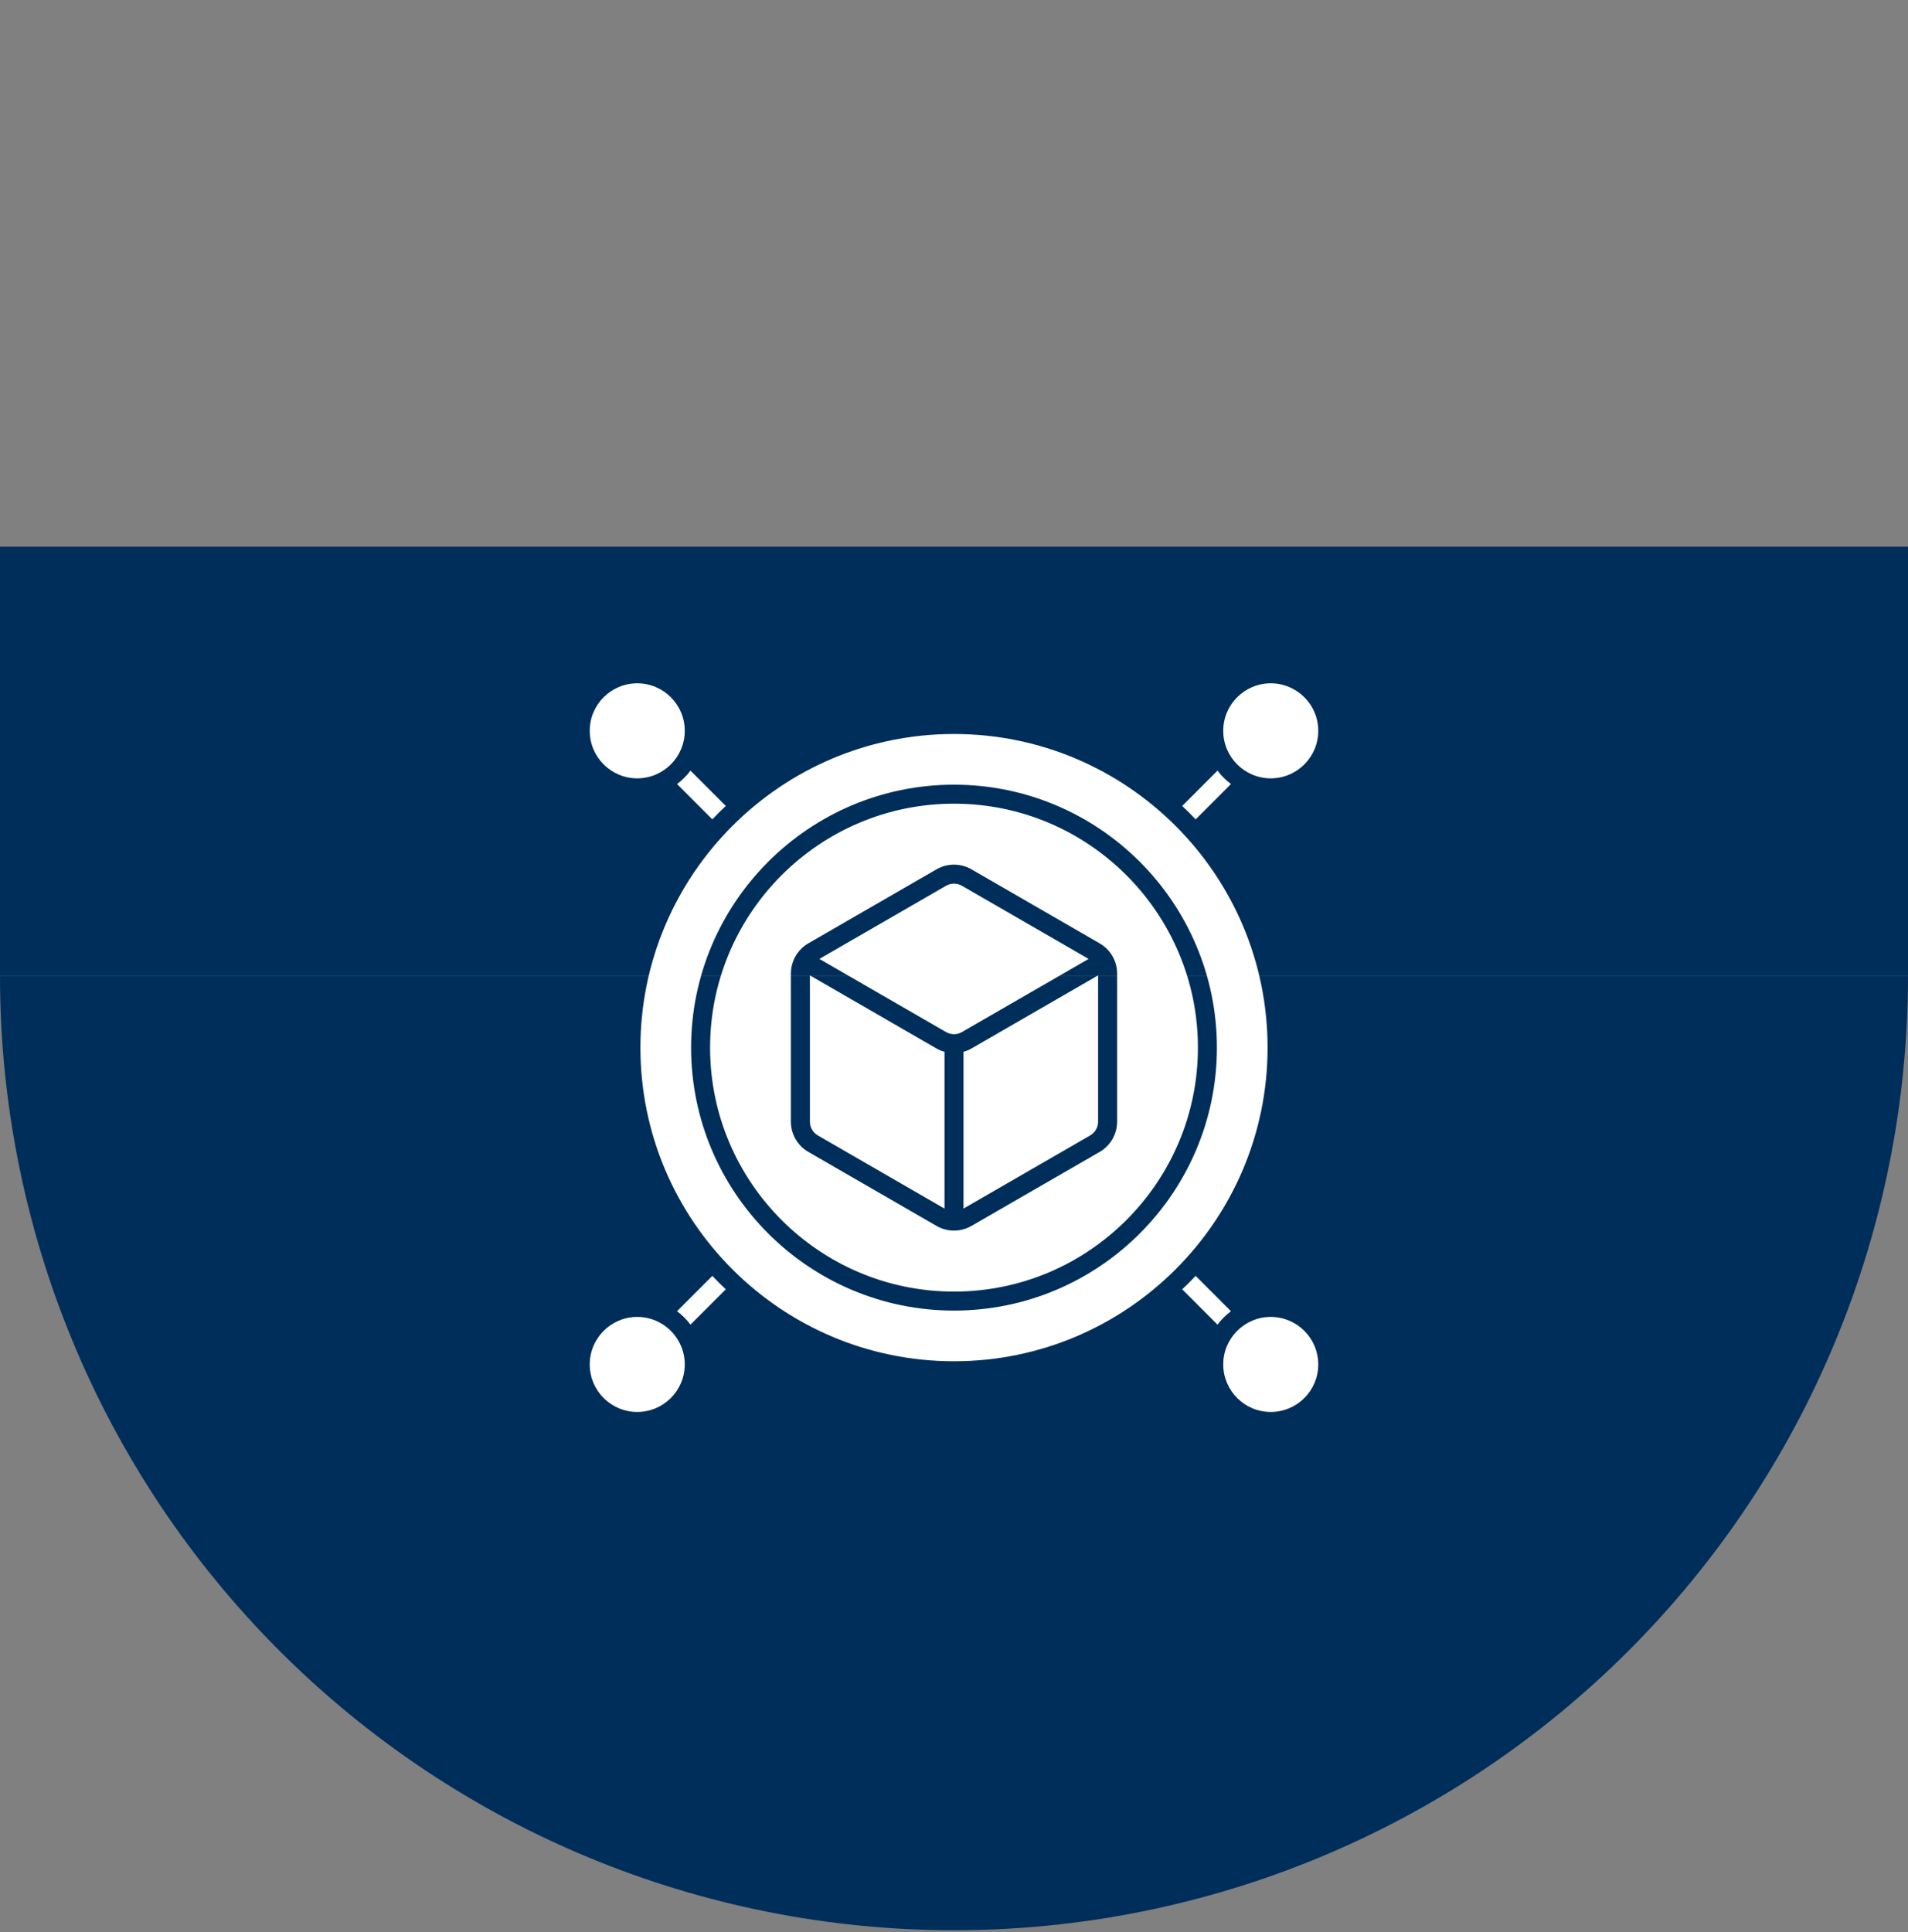 <svg width="80" height="81" viewBox="0 0 80 81" fill="none" xmlns="http://www.w3.org/2000/svg">
<rect x="0" y="0" width="80" height="81" fill="#808080" stroke="none"/>
<path d="M80 40.918L80 22.918L-7.86805e-07 22.918L0 40.918L80 40.918Z" fill="#002E5B"/>
<path d="M3.49691e-06 40.918C2.56947e-06 51.527 4.214 61.701 11.716 69.202C19.217 76.704 29.391 80.918 40 80.918C50.609 80.918 60.783 76.704 68.284 69.202C75.786 61.701 80 51.527 80 40.918L40 40.918L3.49691e-06 40.918Z" fill="#002E5B"/>
<path d="M30.432 33.787C30.236 33.968 30.05 34.154 29.869 34.35L28.387 32.868C28.599 32.709 28.791 32.523 28.95 32.305L30.432 33.787ZM51.05 32.305L49.568 33.787C49.764 33.968 49.95 34.154 50.131 34.35L51.613 32.868C51.401 32.709 51.209 32.523 51.05 32.305ZM50.131 53.486C49.95 53.682 49.764 53.868 49.568 54.049L51.05 55.531C51.209 55.313 51.401 55.127 51.613 54.968L50.131 53.486ZM29.869 53.486L28.387 54.968C28.599 55.127 28.791 55.313 28.95 55.531L30.432 54.049C30.236 53.868 30.05 53.682 29.869 53.486ZM53.281 32.629C54.38 32.629 55.273 31.735 55.273 30.637C55.273 29.538 54.38 28.645 53.281 28.645C52.183 28.645 51.289 29.538 51.289 30.637C51.289 31.735 52.183 32.629 53.281 32.629ZM26.719 28.645C25.62 28.645 24.727 29.538 24.727 30.637C24.727 31.735 25.62 32.629 26.719 32.629C27.817 32.629 28.711 31.735 28.711 30.637C28.711 29.538 27.817 28.645 26.719 28.645ZM53.281 55.207C52.183 55.207 51.289 56.101 51.289 57.199C51.289 58.298 52.183 59.191 53.281 59.191C54.38 59.191 55.273 58.298 55.273 57.199C55.273 56.101 54.38 55.207 53.281 55.207ZM26.719 55.207C25.62 55.207 24.727 56.101 24.727 57.199C24.727 58.298 25.62 59.191 26.719 59.191C27.817 59.191 28.711 58.298 28.711 57.199C28.711 56.101 27.817 55.207 26.719 55.207ZM40.332 37.132C40.23 37.073 40.115 37.044 40 37.044C39.885 37.044 39.77 37.073 39.668 37.132L34.356 40.199L39.668 43.266C39.872 43.384 40.128 43.384 40.332 43.266L45.644 40.199L40.332 37.132ZM40.398 44.093V50.665L45.71 47.598C45.915 47.48 46.042 47.26 46.042 47.023V40.889L40.73 43.956C40.625 44.017 40.513 44.061 40.398 44.093ZM33.958 40.889V47.023C33.958 47.26 34.085 47.48 34.29 47.598L39.602 50.666V44.093C39.487 44.061 39.375 44.017 39.27 43.957L33.958 40.889ZM53.148 43.918C53.148 51.168 47.25 57.066 40 57.066C32.75 57.066 26.852 51.168 26.852 43.918C26.852 36.668 32.75 30.77 40 30.77C47.25 30.77 53.148 36.668 53.148 43.918ZM51.023 43.918C51.023 37.84 46.078 32.895 40 32.895C33.922 32.895 28.977 37.84 28.977 43.918C28.977 49.996 33.922 54.941 40 54.941C46.078 54.941 51.023 49.996 51.023 43.918ZM50.227 43.918C50.227 49.557 45.639 54.145 40 54.145C34.361 54.145 29.773 49.557 29.773 43.918C29.773 38.279 34.361 33.691 40 33.691C45.639 33.691 50.227 38.279 50.227 43.918ZM46.839 40.813C46.839 40.292 46.559 39.807 46.109 39.548L40.73 36.442C40.28 36.182 39.72 36.182 39.27 36.442L33.891 39.547C33.441 39.807 33.161 40.292 33.161 40.813V47.023C33.161 47.544 33.441 48.029 33.891 48.288L39.27 51.394C39.495 51.524 39.747 51.589 40 51.589C40.253 51.589 40.505 51.524 40.73 51.394L46.109 48.289C46.559 48.029 46.839 47.544 46.839 47.023V40.813Z" fill="white"/>
</svg>
